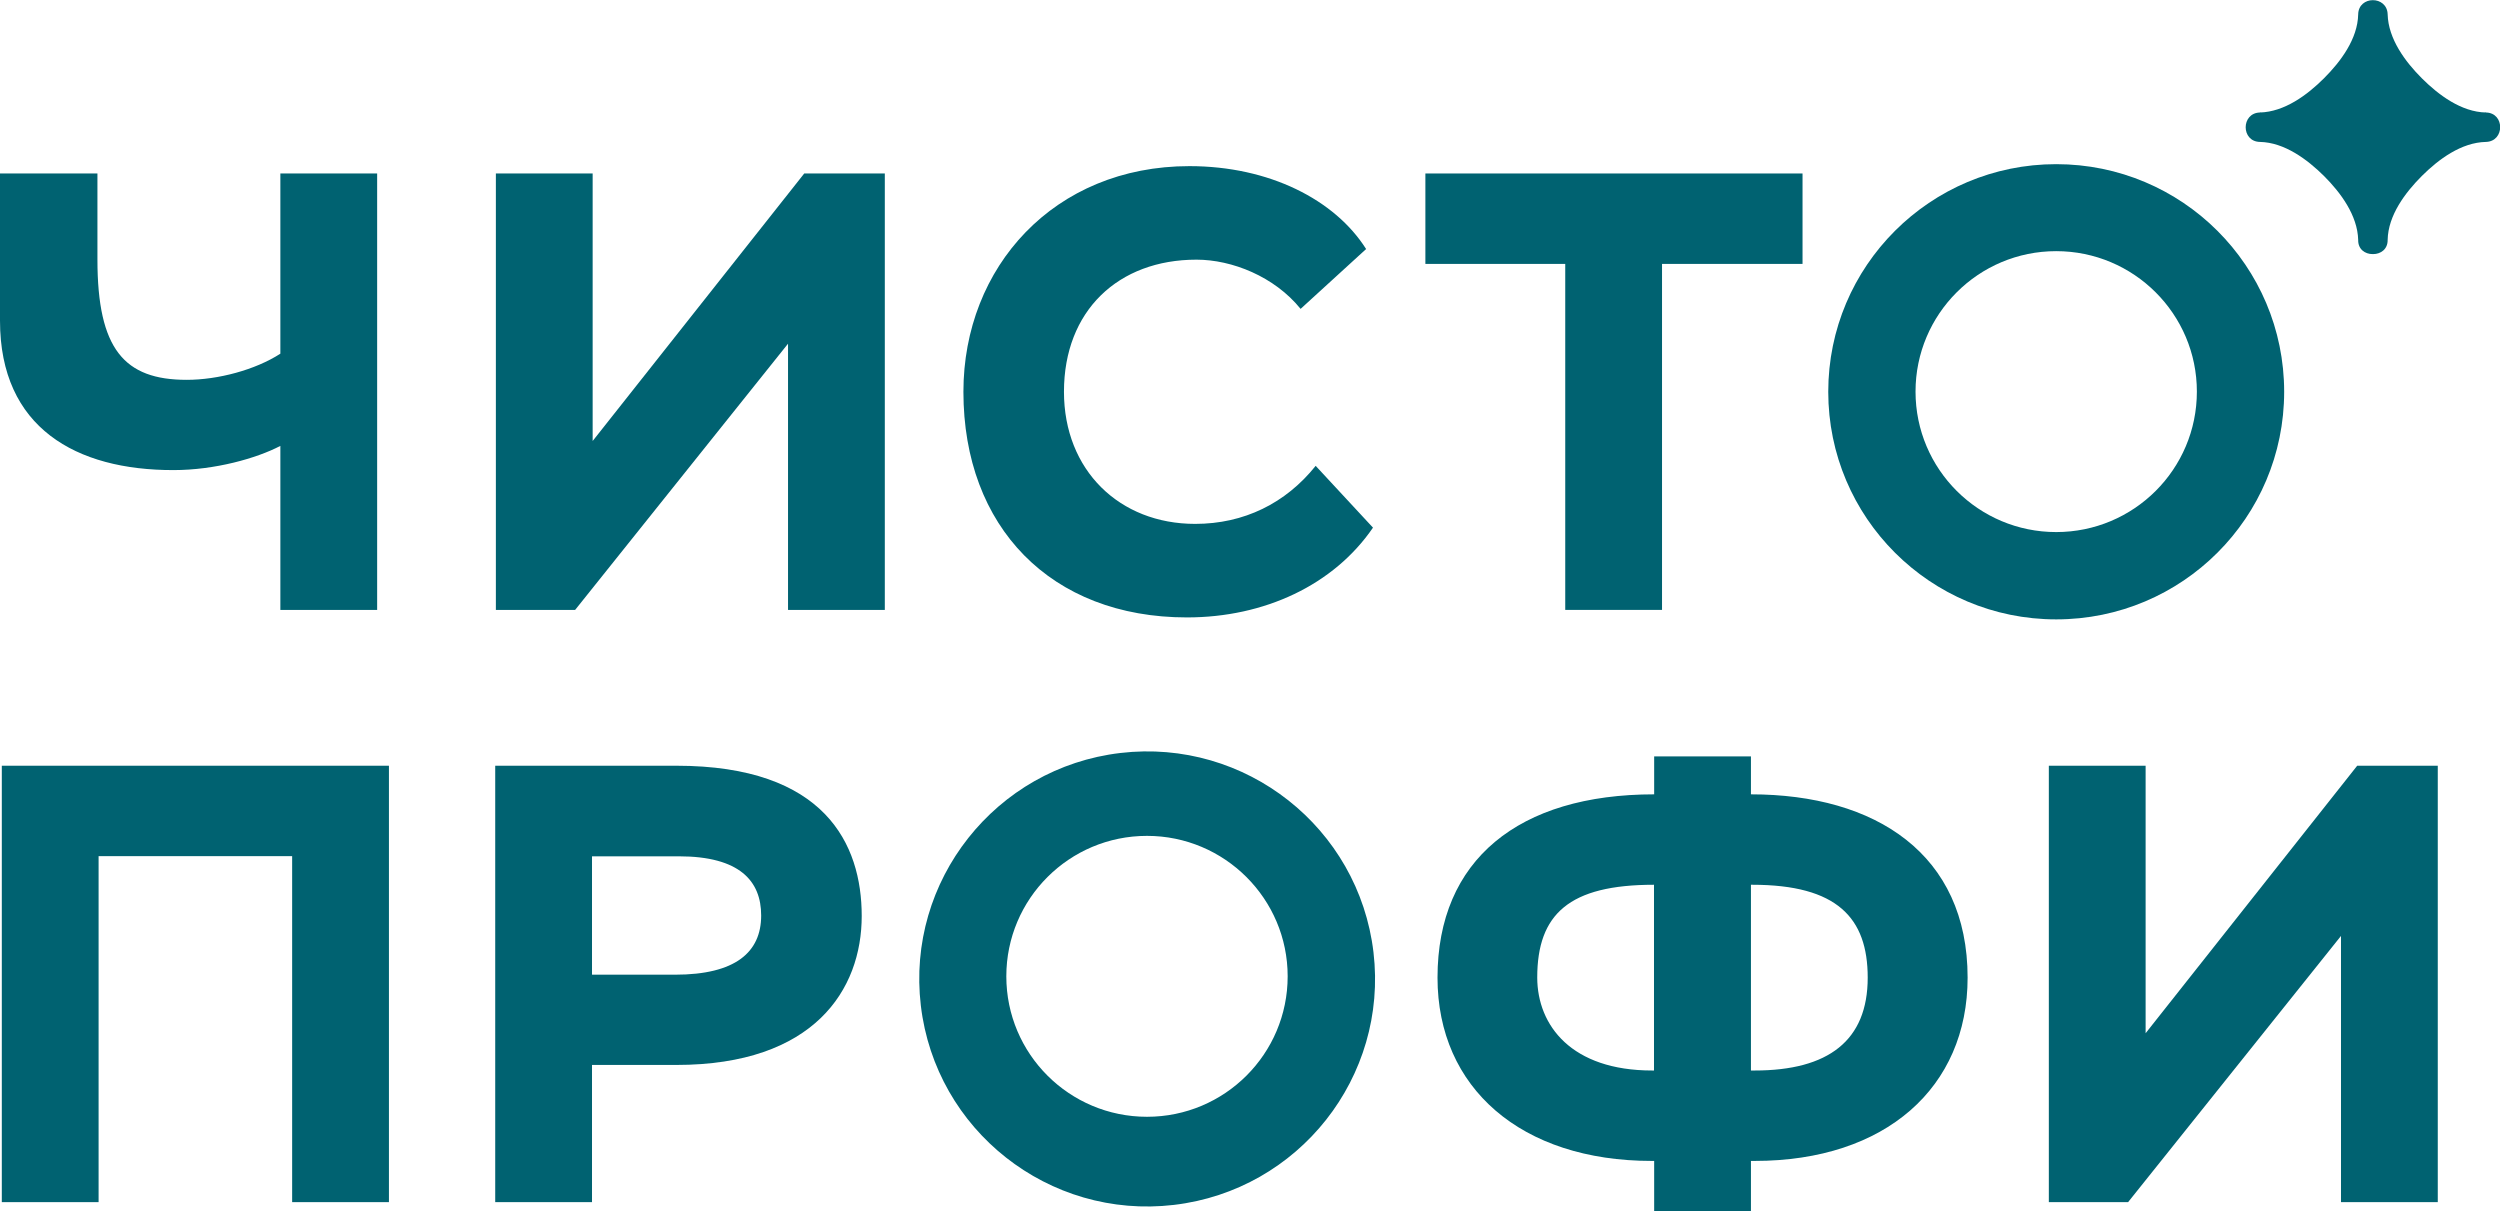 <?xml version="1.0" encoding="UTF-8"?> <svg xmlns="http://www.w3.org/2000/svg" width="227" height="110" viewBox="0 0 227 110" fill="none"><g clip-path="url(#clip0_2012_17)"><path d="M34.245 55.379H25.457V40.487C23.301 41.616 19.509 42.684 15.762 42.684C6.914 42.699 0 38.854 0 29.115V15.752H8.847V23.562C8.847 31.713 11.286 34.489 16.951 34.489C19.791 34.489 23.182 33.584 25.457 32.114V15.752H34.245V55.379Z" fill="#006271"></path><path d="M45.025 55.379V15.752H53.813V40.042L73.025 15.752H80.341V55.379H71.553V31.208L52.222 55.379H45.025Z" fill="#006271"></path><path d="M124.667 47.911C121.098 53.122 114.809 56.062 107.775 56.062C95.418 56.062 87.478 47.851 87.478 35.573C87.478 24.26 95.701 15.085 107.998 15.085C115.255 15.085 121.217 18.143 124.043 22.612L118.095 28.046C115.716 25.106 111.864 23.577 108.638 23.577C101.545 23.577 96.608 28.209 96.608 35.573C96.608 42.7 101.649 47.569 108.519 47.569C112.95 47.569 116.742 45.699 119.463 42.299L124.667 47.911Z" fill="#006271"></path><path d="M129.425 15.752H163.67V23.963H150.912V55.379H142.124V23.963H129.425V15.752Z" fill="#006271"></path><path d="M26.527 77.738H8.952V109.154H0.164V69.528H35.315V109.154H26.527V77.738Z" fill="#006271"></path><path d="M44.966 109.154V69.528H61.412C74.913 69.528 78.244 76.654 78.244 83.172C78.244 89.853 73.932 96.697 61.412 96.697H53.754V109.154H44.966ZM53.754 77.738V88.502H61.293C66.794 88.502 69.114 86.453 69.114 83.127C69.114 80.009 67.181 77.753 61.635 77.753H53.754V77.738Z" fill="#006271"></path><path d="M150.198 105.412H149.975C138.124 105.412 130.526 98.791 130.526 88.769C130.526 78.065 137.901 72.126 150.198 72.126V68.681H158.986V72.126C170.317 72.126 178.659 77.56 178.659 88.769C178.659 98.731 171.224 105.412 159.328 105.412H158.986V110H150.198V105.412ZM150.02 97.202H150.183V80.336C142.481 80.336 139.581 82.994 139.581 88.769C139.596 93.134 142.704 97.202 150.02 97.202ZM158.986 80.336V97.202H159.328C166.02 97.202 169.588 94.485 169.588 88.769C169.588 83.335 166.808 80.336 159.105 80.336H158.986Z" fill="#006271"></path><path d="M186.034 109.154V69.528H194.822V93.817L214.034 69.528H221.35V109.154H212.562V84.983L193.231 109.154H186.034Z" fill="#006271"></path><path d="M186.703 14.906C175.269 14.906 166.005 24.156 166.005 35.573C166.005 46.99 175.269 56.24 186.703 56.24C198.138 56.24 207.402 46.99 207.402 35.573C207.402 24.156 198.138 14.906 186.703 14.906ZM186.703 48.312C179.655 48.312 173.93 42.61 173.93 35.558C173.93 28.521 179.64 22.805 186.703 22.805C193.752 22.805 199.476 28.521 199.476 35.558C199.476 42.61 193.752 48.312 186.703 48.312Z" fill="#006271"></path><path d="M124.712 86.468C123.373 75.14 113.084 67.034 101.738 68.37C90.392 69.706 82.274 79.98 83.612 91.308C84.95 102.636 95.24 110.742 106.586 109.406C117.931 108.07 126.05 97.796 124.712 86.468ZM104.147 101.404C97.099 101.404 91.374 95.703 91.374 88.65C91.374 81.613 97.084 75.897 104.147 75.897C111.195 75.897 116.92 81.613 116.92 88.65C116.92 95.688 111.21 101.404 104.147 101.404Z" fill="#006271"></path><path d="M215.446 21.78C215.446 17.43 209.543 11.536 205.186 11.536C209.543 11.536 215.446 5.642 215.446 1.292C215.446 5.642 221.35 11.536 225.706 11.536C221.35 11.536 215.446 17.43 215.446 21.78Z" fill="#006271"></path><path d="M216.799 21.78C216.74 18.826 214.941 16.109 212.918 14.075C210.896 12.041 208.16 10.259 205.201 10.2V12.872C208.16 12.813 210.881 11.016 212.918 8.982C214.956 6.948 216.74 4.246 216.799 1.277H214.123C214.182 4.231 215.982 6.948 218.004 8.982C220.041 11.016 222.762 12.798 225.721 12.872V10.2C222.762 10.259 220.041 12.056 218.004 14.075C215.967 16.109 214.182 18.826 214.123 21.78C214.078 23.503 216.755 23.503 216.799 21.78C216.844 19.553 218.391 17.49 219.907 15.975C221.424 14.461 223.491 12.932 225.721 12.887C227.446 12.842 227.446 10.244 225.721 10.215C223.491 10.17 221.424 8.626 219.907 7.112C218.391 5.597 216.859 3.534 216.799 1.307C216.755 -0.416 214.153 -0.416 214.123 1.307C214.078 3.534 212.532 5.597 211.015 7.112C209.498 8.626 207.432 10.155 205.201 10.215C203.476 10.259 203.476 12.857 205.201 12.887C207.432 12.932 209.498 14.476 211.015 15.975C212.532 17.49 214.063 19.553 214.123 21.78C214.153 23.503 216.829 23.503 216.799 21.78Z" fill="#006271"></path></g><defs><clipPath id="clip0_2012_17"><rect width="227" height="110" fill="white"></rect></clipPath></defs></svg> 